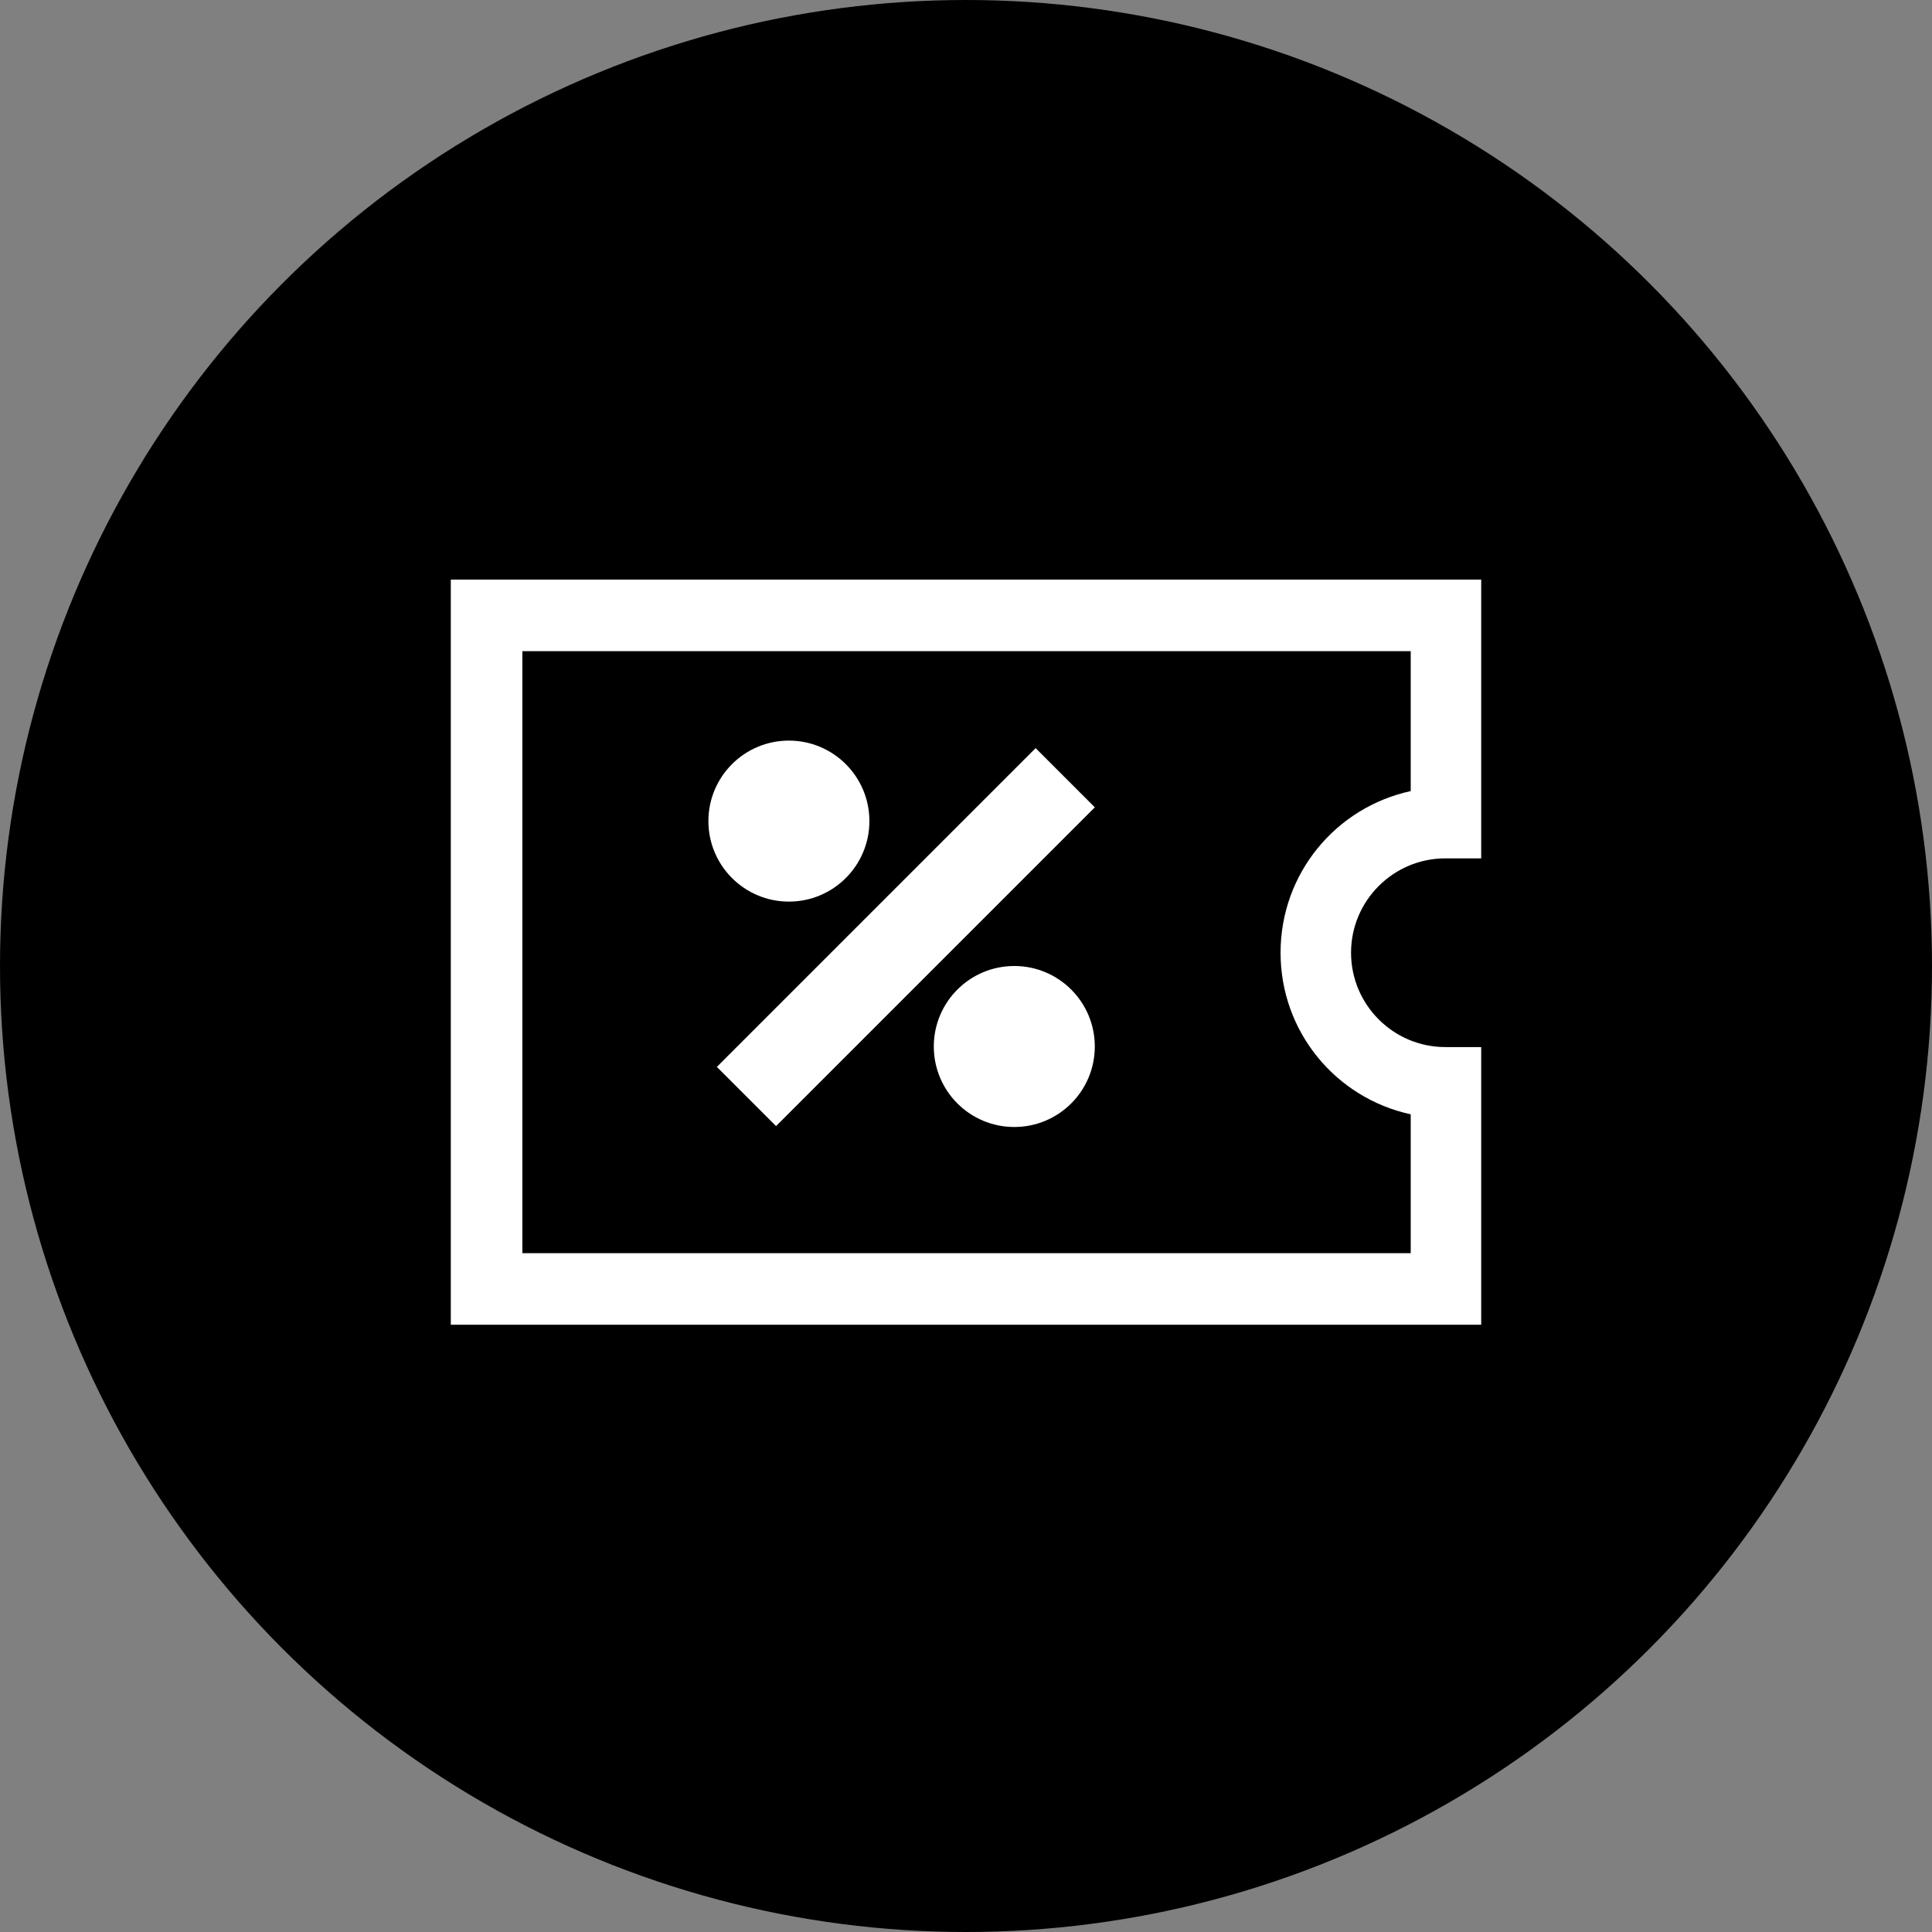 <svg width="60" height="60" viewBox="0 0 60 60" fill="none" xmlns="http://www.w3.org/2000/svg">
<rect x="0" y="0" width="60" height="60" fill="#808080" stroke="none"/>
<circle cx="30" cy="30" r="30" fill="black"/>
<path d="M46 32.518L44.888 32.518C43.272 32.518 41.958 31.204 41.958 29.587C41.958 27.971 43.272 26.657 44.888 26.657L46 26.657L46 18L14 18L14 41.141L46 41.141L46 32.518ZM16.223 20.223L43.811 20.223L43.811 24.568C41.486 25.073 39.769 27.128 39.769 29.587C39.769 32.046 41.486 34.101 43.811 34.606L43.811 38.918L16.223 38.918L16.223 20.223Z" fill="white"/>
<rect x="32.162" y="23.234" width="2.6" height="14" transform="rotate(45 32.162 23.234)" fill="white"/>
<circle cx="24.5" cy="25.5" r="2.5" fill="white"/>
<circle cx="31.5" cy="32.5" r="2.5" fill="white"/>
</svg>
